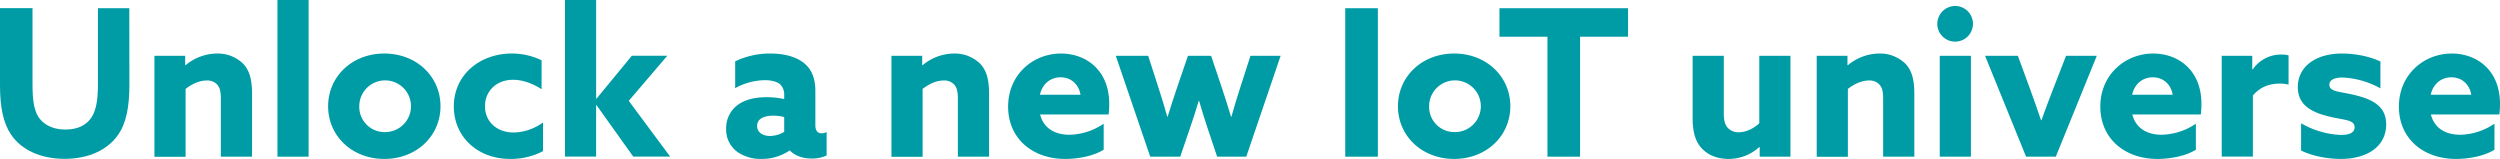 <svg id="圖層_1" data-name="圖層 1" xmlns="http://www.w3.org/2000/svg" viewBox="0 0 1219.37 77.52"><path d="M258.25,535c0,10.91-1.5,18.81-5.6,24.61-5.1,7.3-14.4,11.6-26,11.6s-21-4.3-26.11-11.8c-3.9-5.8-5.4-13.7-5.4-24v-37.7H211v37.1c0,7.7.7,12.41,2.8,15.81s6.41,6.3,13.21,6.3c6.3,0,10.4-2.3,12.8-6,2.2-3.4,3.1-8.41,3.1-16v-37.2h15.3Z" transform="translate(-195.14 -493.73)" fill="#009ca6"/><path d="M270.46,520.94h15v4.5l.2.1a24.09,24.09,0,0,1,15.2-5.7,17.74,17.74,0,0,1,12.91,5c3,3.2,4.3,7.5,4.3,14.6v30.71H302.86V542c0-3.71-.5-5.51-1.7-6.91a6.52,6.52,0,0,0-5.2-2.1c-3.9,0-7.6,2-10.3,4.1v33.11h-15.2Z" transform="translate(-195.14 -493.73)" fill="#009ca6"/><path d="M330.47,493.73h15.2v76.42h-15.2Z" transform="translate(-195.14 -493.73)" fill="#009ca6"/><path d="M382.58,519.84c15.71,0,27.41,11.2,27.41,25.71s-11.7,25.7-27.41,25.7-27.4-11.2-27.4-25.7S366.88,519.84,382.58,519.84Zm0,38.31a12.61,12.61,0,1,0-12.2-12.6A12.28,12.28,0,0,0,382.58,558.15Z" transform="translate(-195.14 -493.73)" fill="#009ca6"/><path d="M460,567.45a33.83,33.83,0,0,1-16.1,3.8c-15.81,0-27.41-10.8-27.41-25.6,0-15.51,12.8-25.81,28.21-25.81a33.08,33.08,0,0,1,14.6,3.3v14.1c-4.4-2.8-9.2-4.6-13.9-4.6-8.11,0-13.71,5.5-13.71,12.91s5.7,12.8,13.91,12.8a25,25,0,0,0,14.4-4.9Z" transform="translate(-195.14 -493.73)" fill="#009ca6"/><path d="M470.7,493.73h15.2v48l.2.1,17.21-20.91h17.3l-18.8,22,20.2,27.2H504l-17.91-25.1-.2.1v25H470.7Z" transform="translate(-195.14 -493.73)" fill="#009ca6"/><path d="M580.23,567.15a24,24,0,0,1-13.71,4.1,20,20,0,0,1-11.4-3.2,13.41,13.41,0,0,1-5.8-11.5,14,14,0,0,1,6-11.9c3.8-2.61,8.7-3.51,13.8-3.51a40.34,40.34,0,0,1,8.51.9v-1.89a6.94,6.94,0,0,0-1.91-5.21c-1.4-1.3-4-2.1-7.6-2.1a30.73,30.73,0,0,0-14.4,3.9v-13.1a39.12,39.12,0,0,1,17.2-3.8c6.6,0,12.51,1.5,16.41,4.7,3.7,3,5.5,7.4,5.5,13.6v16.71c0,2.3.9,3.9,3,3.9a5.73,5.73,0,0,0,2.5-.6v11.4a16.53,16.53,0,0,1-7.3,1.5c-4,0-7.9-1.1-10.6-3.9Zm-2.6-16.3a20.15,20.15,0,0,0-5.41-.7c-3.9,0-7.8,1.2-7.8,5,0,3.2,2.8,4.9,6.3,4.9a13.73,13.73,0,0,0,6.91-2Z" transform="translate(-195.14 -493.73)" fill="#009ca6"/><path d="M629.94,520.94h15v4.5l.2.1a24.09,24.09,0,0,1,15.2-5.7,17.76,17.76,0,0,1,12.91,5c3,3.2,4.3,7.5,4.3,14.6v30.71H662.34V542c0-3.71-.5-5.51-1.7-6.91a6.52,6.52,0,0,0-5.2-2.1c-3.9,0-7.6,2-10.3,4.1v33.11h-15.2Z" transform="translate(-195.14 -493.73)" fill="#009ca6"/><path d="M702.45,549.55c1.7,6.8,7.3,9.9,14.3,9.9a30.62,30.62,0,0,0,16.71-5.4v12.7c-4.8,3-12.2,4.5-18.71,4.5-16.2,0-27.9-10.1-27.9-25.5,0-15.71,12.2-25.91,25.8-25.91,12.11,0,23.51,8,23.51,24.51a40.52,40.52,0,0,1-.3,5.2Zm19.71-9.61c-.9-5.3-4.81-8.5-9.71-8.5-4.7,0-8.8,2.9-10.1,8.5Z" transform="translate(-195.14 -493.73)" fill="#009ca6"/><path d="M739.36,520.94h15.8l5,15.5c1.6,4.91,3,9.51,4.3,14.21h.2c1.4-4.6,3-9.51,4.6-14.21l5.3-15.5h11.3l5.2,15.5c1.7,5.1,3.1,9.51,4.5,14.21h.2c1.3-4.7,2.7-9.2,4.3-14.21l5-15.5h14.71L803,570.15h-14.2l-4.4-13.1c-1.6-4.8-3.1-9.6-4.4-14.1h-.2c-1.3,4.5-2.8,9.1-4.5,14l-4.5,13.2H756.16Z" transform="translate(-195.14 -493.73)" fill="#009ca6"/><path d="M851.28,497.74h15.91v72.41H851.28Z" transform="translate(-195.14 -493.73)" fill="#009ca6"/><path d="M904.39,519.84c15.71,0,27.41,11.2,27.41,25.71s-11.7,25.7-27.41,25.7-27.4-11.2-27.4-25.7S888.69,519.84,904.39,519.84Zm0,38.31a12.61,12.61,0,1,0-12.2-12.6A12.28,12.28,0,0,0,904.39,558.15Z" transform="translate(-195.14 -493.73)" fill="#009ca6"/><path d="M949.91,511.64H926.5v-13.9h62.71v13.9h-23.4v58.51h-15.9Z" transform="translate(-195.14 -493.73)" fill="#009ca6"/><path d="M1053.23,565.45a22.16,22.16,0,0,1-15,5.8c-5.71,0-10-2-12.81-4.9-3.2-3.3-4.7-7.8-4.7-15.1V520.94h15.2v28c0,3.6.61,5.7,1.91,7.1a7,7,0,0,0,5.4,2.2c3.8,0,7.6-2.1,10-4.4V520.94h15.2v49.21h-15v-4.6Z" transform="translate(-195.14 -493.73)" fill="#009ca6"/><path d="M1081.24,520.94h15v4.5l.2.1a24.09,24.09,0,0,1,15.2-5.7,17.72,17.72,0,0,1,12.9,5c3,3.2,4.31,7.5,4.31,14.6v30.71h-15.21V542c0-3.71-.5-5.51-1.7-6.91a6.52,6.52,0,0,0-5.2-2.1c-3.9,0-7.6,2-10.3,4.1v33.11h-15.2Z" transform="translate(-195.14 -493.73)" fill="#009ca6"/><path d="M1148.85,496.64a8.7,8.7,0,1,1-8.8,8.7A8.79,8.79,0,0,1,1148.85,496.64Zm-7.6,24.3h15.2v49.21h-15.2Z" transform="translate(-195.14 -493.73)" fill="#009ca6"/><path d="M1163.35,520.94h16l5.8,15.8c1.9,5.21,3.8,10.61,5.5,15.61h.2c1.8-5,3.9-10.6,5.9-15.71l6.1-15.7h15l-20,49.21h-14.5Z" transform="translate(-195.14 -493.73)" fill="#009ca6"/><path d="M1235.17,549.55c1.7,6.8,7.3,9.9,14.3,9.9a30.67,30.67,0,0,0,16.71-5.4v12.7c-4.8,3-12.21,4.5-18.71,4.5-16.2,0-27.9-10.1-27.9-25.5,0-15.71,12.2-25.91,25.8-25.91,12.1,0,23.51,8,23.51,24.51a40.52,40.52,0,0,1-.3,5.2Zm19.7-9.61c-.9-5.3-4.8-8.5-9.7-8.5-4.7,0-8.8,2.9-10.1,8.5Z" transform="translate(-195.14 -493.73)" fill="#009ca6"/><path d="M1278.78,520.94h14.9v6.6l.2.1a16.65,16.65,0,0,1,14.3-7.3,12.22,12.22,0,0,1,3.21.4V535a17.77,17.77,0,0,0-4.1-.5c-5.31,0-9.71,1.6-13.31,5.81v29.8h-15.2Z" transform="translate(-195.14 -493.73)" fill="#009ca6"/><path d="M1317.49,553.85a42,42,0,0,0,19.4,5.7c4.2,0,6.7-1.1,6.7-3.8,0-3.8-5.5-3.4-12.9-5.3-9.3-2.3-14.8-6.2-14.8-14.31.1-10.4,9.3-16.3,21.5-16.3,5.9,0,13.2,1.2,18.8,3.9v13.1a41.44,41.44,0,0,0-18.5-5.3c-4,0-6.4,1.2-6.4,3.5,0,3.6,5.3,3.3,12.6,5.11,9.4,2.3,15.11,5.9,15.11,14.4-.1,10.8-9.51,16.7-22.11,16.7-5.9,0-13.5-1.2-19.4-4.1Z" transform="translate(-195.14 -493.73)" fill="#009ca6"/><path d="M1380.8,549.55c1.7,6.8,7.3,9.9,14.3,9.9a30.67,30.67,0,0,0,16.71-5.4v12.7c-4.81,3-12.21,4.5-18.71,4.5-16.2,0-27.9-10.1-27.9-25.5,0-15.71,12.2-25.91,25.8-25.91,12.1,0,23.51,8,23.51,24.51a40.52,40.52,0,0,1-.3,5.2Zm19.7-9.61c-.9-5.3-4.8-8.5-9.7-8.5-4.7,0-8.8,2.9-10.1,8.5Z" transform="translate(-195.14 -493.73)" fill="#009ca6"/></svg>